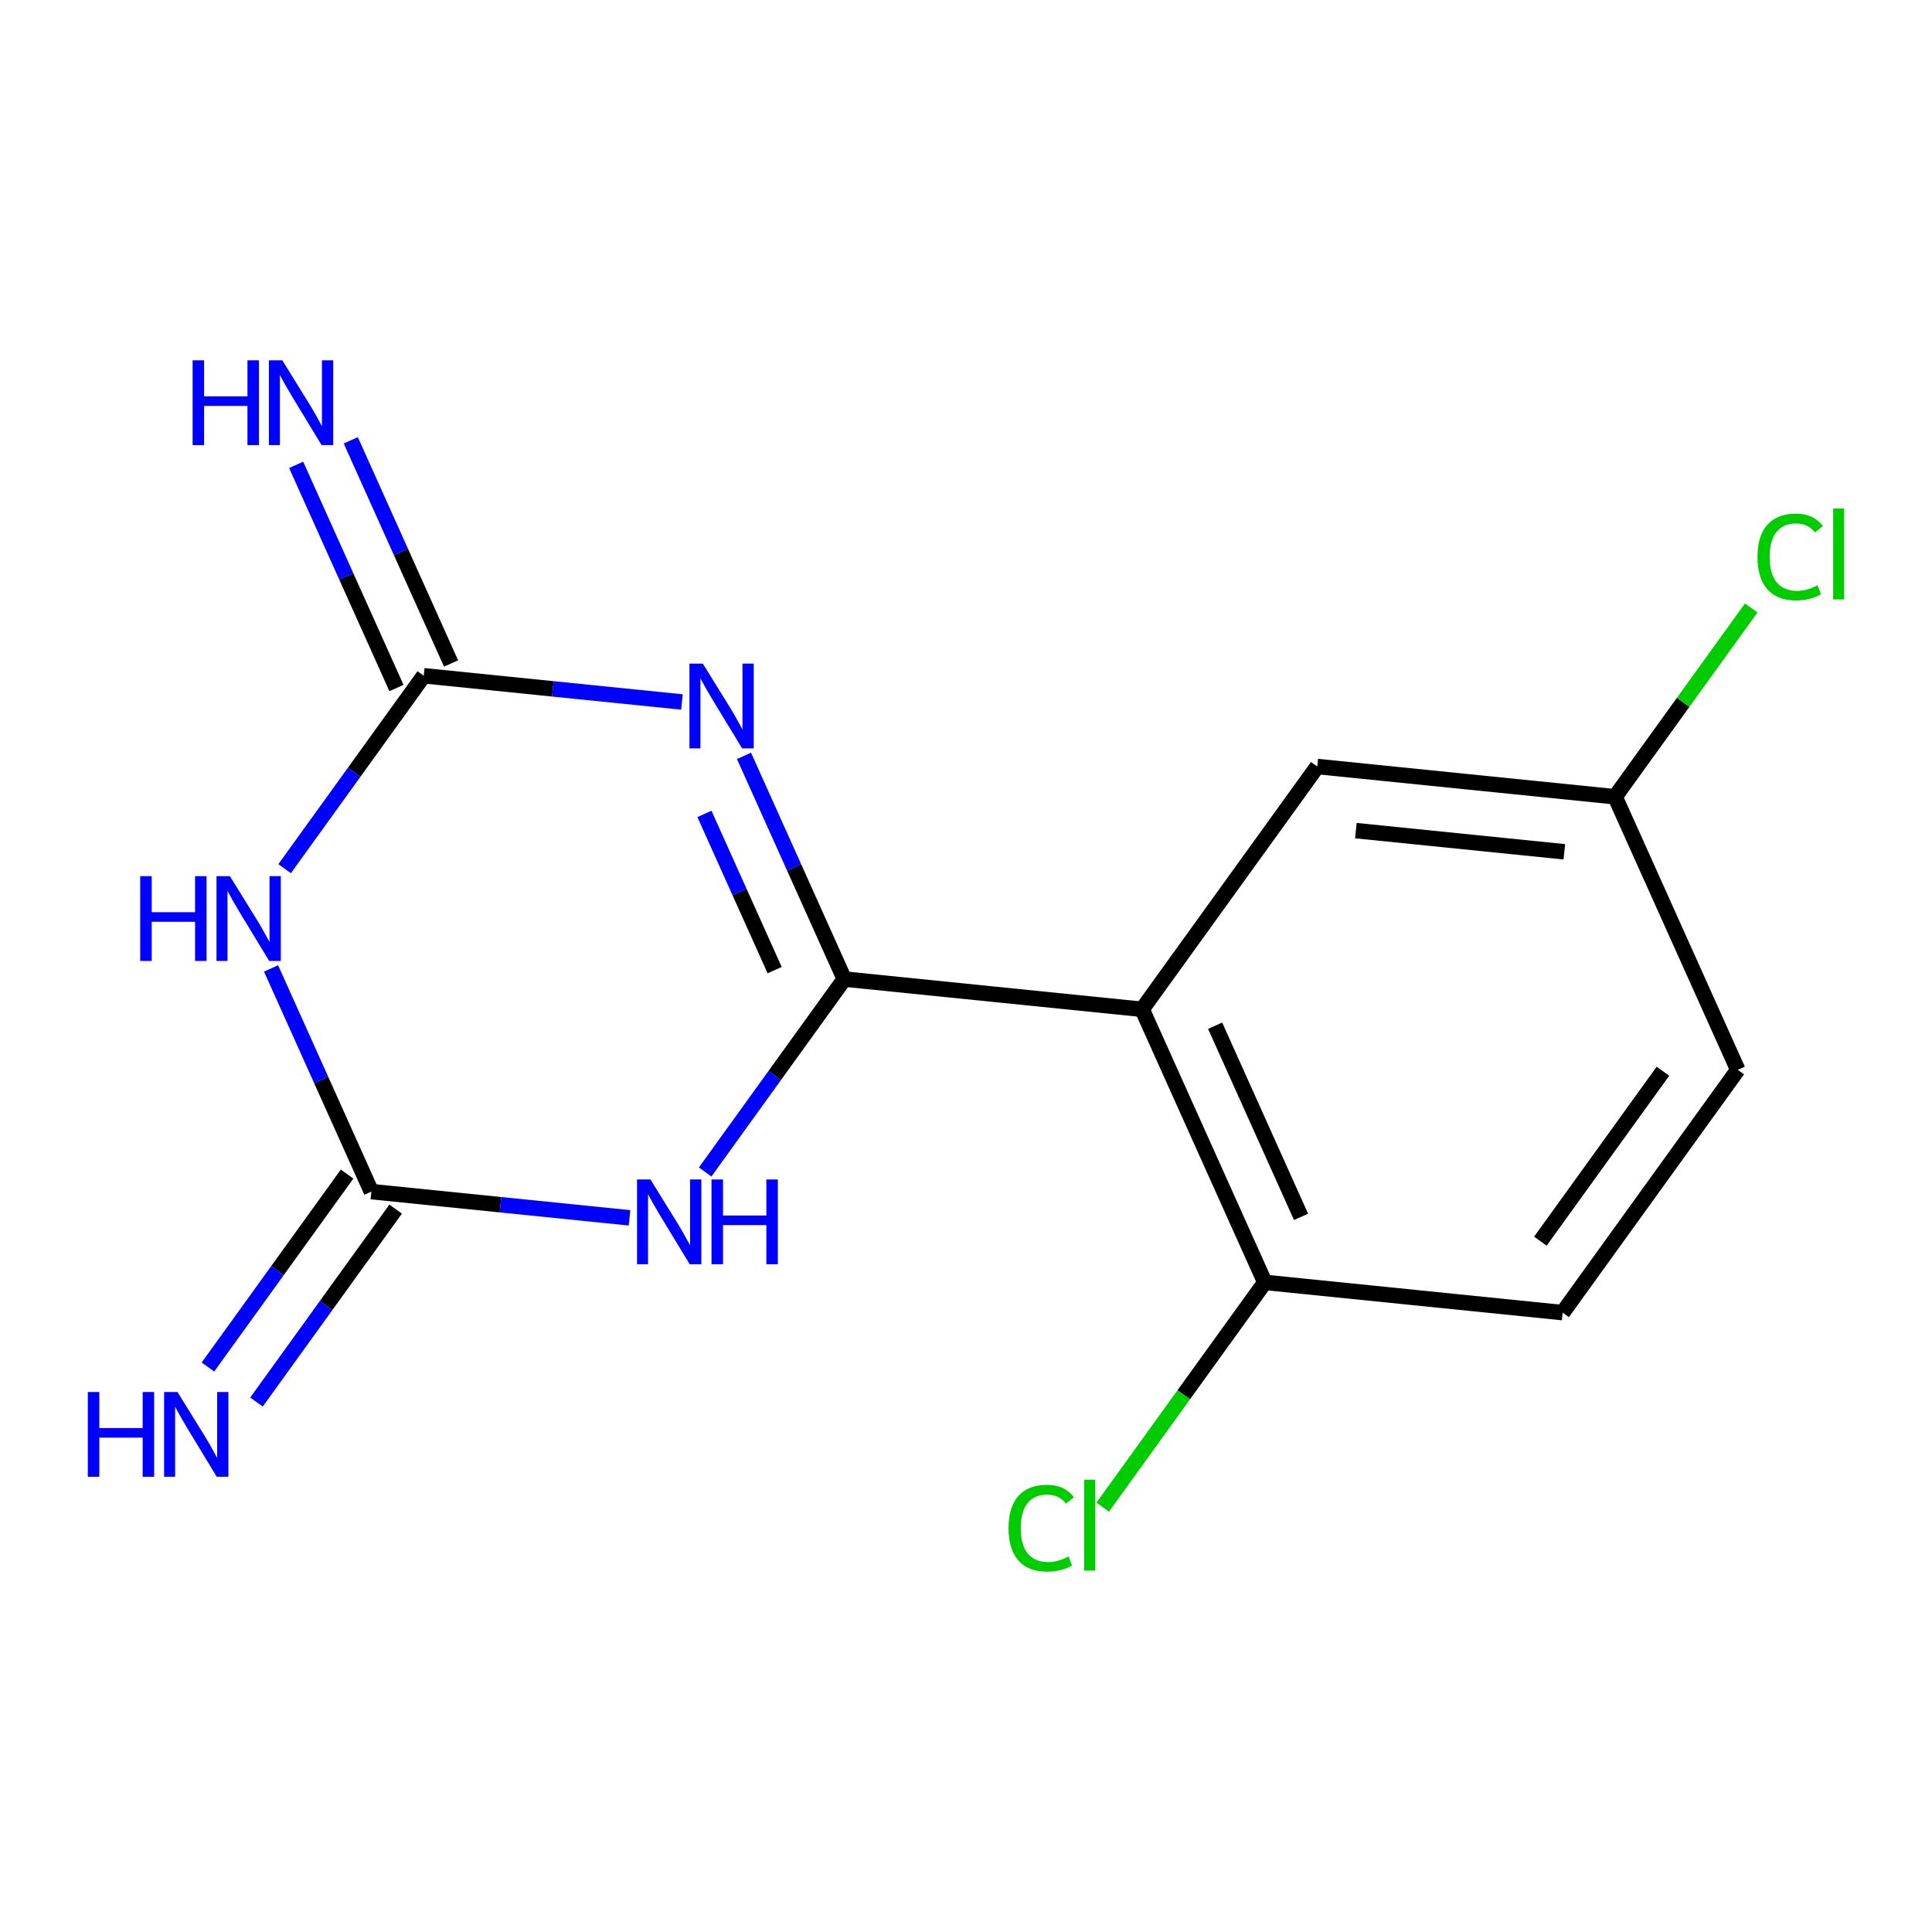 <?xml version='1.0' encoding='iso-8859-1'?>
<svg version='1.1' baseProfile='full'
              xmlns='http://www.w3.org/2000/svg'
                      xmlns:rdkit='http://www.rdkit.org/xml'
                      xmlns:xlink='http://www.w3.org/1999/xlink'
                  xml:space='preserve'
width='250px' height='250px' viewBox='0 0 250 250'>
<!-- END OF HEADER -->
<rect style='opacity:1.0;fill:#FFFFFF;stroke:none' width='250' height='250' x='0' y='0'> </rect>
<path class='bond-0 atom-0 atom-1' d='M 224.868,138.434 L 202.208,169.852' style='fill:none;fill-rule:evenodd;stroke:#000000;stroke-width:2.0px;stroke-linecap:butt;stroke-linejoin:miter;stroke-opacity:1' />
<path class='bond-0 atom-0 atom-1' d='M 215.185,138.615 L 199.323,160.608' style='fill:none;fill-rule:evenodd;stroke:#000000;stroke-width:2.0px;stroke-linecap:butt;stroke-linejoin:miter;stroke-opacity:1' />
<path class='bond-1 atom-0 atom-3' d='M 224.868,138.434 L 208.989,103.102' style='fill:none;fill-rule:evenodd;stroke:#000000;stroke-width:2.0px;stroke-linecap:butt;stroke-linejoin:miter;stroke-opacity:1' />
<path class='bond-2 atom-1 atom-5' d='M 202.208,169.852 L 163.669,165.938' style='fill:none;fill-rule:evenodd;stroke:#000000;stroke-width:2.0px;stroke-linecap:butt;stroke-linejoin:miter;stroke-opacity:1' />
<path class='bond-3 atom-2 atom-3' d='M 170.45,99.187 L 208.989,103.102' style='fill:none;fill-rule:evenodd;stroke:#000000;stroke-width:2.0px;stroke-linecap:butt;stroke-linejoin:miter;stroke-opacity:1' />
<path class='bond-3 atom-2 atom-3' d='M 175.448,107.482 L 202.425,110.222' style='fill:none;fill-rule:evenodd;stroke:#000000;stroke-width:2.0px;stroke-linecap:butt;stroke-linejoin:miter;stroke-opacity:1' />
<path class='bond-4 atom-2 atom-4' d='M 170.45,99.187 L 147.79,130.605' style='fill:none;fill-rule:evenodd;stroke:#000000;stroke-width:2.0px;stroke-linecap:butt;stroke-linejoin:miter;stroke-opacity:1' />
<path class='bond-5 atom-3 atom-9' d='M 208.989,103.102 L 217.798,90.887' style='fill:none;fill-rule:evenodd;stroke:#000000;stroke-width:2.0px;stroke-linecap:butt;stroke-linejoin:miter;stroke-opacity:1' />
<path class='bond-5 atom-3 atom-9' d='M 217.798,90.887 L 226.608,78.672' style='fill:none;fill-rule:evenodd;stroke:#00CC00;stroke-width:2.0px;stroke-linecap:butt;stroke-linejoin:miter;stroke-opacity:1' />
<path class='bond-6 atom-4 atom-5' d='M 147.79,130.605 L 163.669,165.938' style='fill:none;fill-rule:evenodd;stroke:#000000;stroke-width:2.0px;stroke-linecap:butt;stroke-linejoin:miter;stroke-opacity:1' />
<path class='bond-6 atom-4 atom-5' d='M 157.239,132.729 L 168.354,157.462' style='fill:none;fill-rule:evenodd;stroke:#000000;stroke-width:2.0px;stroke-linecap:butt;stroke-linejoin:miter;stroke-opacity:1' />
<path class='bond-7 atom-4 atom-6' d='M 147.79,130.605 L 109.252,126.69' style='fill:none;fill-rule:evenodd;stroke:#000000;stroke-width:2.0px;stroke-linecap:butt;stroke-linejoin:miter;stroke-opacity:1' />
<path class='bond-8 atom-5 atom-10' d='M 163.669,165.938 L 153.18,180.481' style='fill:none;fill-rule:evenodd;stroke:#000000;stroke-width:2.0px;stroke-linecap:butt;stroke-linejoin:miter;stroke-opacity:1' />
<path class='bond-8 atom-5 atom-10' d='M 153.18,180.481 L 142.691,195.025' style='fill:none;fill-rule:evenodd;stroke:#00CC00;stroke-width:2.0px;stroke-linecap:butt;stroke-linejoin:miter;stroke-opacity:1' />
<path class='bond-9 atom-6 atom-13' d='M 109.252,126.69 L 102.763,112.251' style='fill:none;fill-rule:evenodd;stroke:#000000;stroke-width:2.0px;stroke-linecap:butt;stroke-linejoin:miter;stroke-opacity:1' />
<path class='bond-9 atom-6 atom-13' d='M 102.763,112.251 L 96.273,97.811' style='fill:none;fill-rule:evenodd;stroke:#0000FF;stroke-width:2.0px;stroke-linecap:butt;stroke-linejoin:miter;stroke-opacity:1' />
<path class='bond-9 atom-6 atom-13' d='M 100.239,125.534 L 95.696,115.426' style='fill:none;fill-rule:evenodd;stroke:#000000;stroke-width:2.0px;stroke-linecap:butt;stroke-linejoin:miter;stroke-opacity:1' />
<path class='bond-9 atom-6 atom-13' d='M 95.696,115.426 L 91.153,105.319' style='fill:none;fill-rule:evenodd;stroke:#0000FF;stroke-width:2.0px;stroke-linecap:butt;stroke-linejoin:miter;stroke-opacity:1' />
<path class='bond-10 atom-6 atom-14' d='M 109.252,126.69 L 100.249,139.172' style='fill:none;fill-rule:evenodd;stroke:#000000;stroke-width:2.0px;stroke-linecap:butt;stroke-linejoin:miter;stroke-opacity:1' />
<path class='bond-10 atom-6 atom-14' d='M 100.249,139.172 L 91.247,151.655' style='fill:none;fill-rule:evenodd;stroke:#0000FF;stroke-width:2.0px;stroke-linecap:butt;stroke-linejoin:miter;stroke-opacity:1' />
<path class='bond-11 atom-7 atom-11' d='M 58.368,85.855 L 51.878,71.415' style='fill:none;fill-rule:evenodd;stroke:#000000;stroke-width:2.0px;stroke-linecap:butt;stroke-linejoin:miter;stroke-opacity:1' />
<path class='bond-11 atom-7 atom-11' d='M 51.878,71.415 L 45.389,56.975' style='fill:none;fill-rule:evenodd;stroke:#0000FF;stroke-width:2.0px;stroke-linecap:butt;stroke-linejoin:miter;stroke-opacity:1' />
<path class='bond-11 atom-7 atom-11' d='M 51.301,89.03 L 44.812,74.591' style='fill:none;fill-rule:evenodd;stroke:#000000;stroke-width:2.0px;stroke-linecap:butt;stroke-linejoin:miter;stroke-opacity:1' />
<path class='bond-11 atom-7 atom-11' d='M 44.812,74.591 L 38.322,60.151' style='fill:none;fill-rule:evenodd;stroke:#0000FF;stroke-width:2.0px;stroke-linecap:butt;stroke-linejoin:miter;stroke-opacity:1' />
<path class='bond-12 atom-7 atom-13' d='M 54.834,87.442 L 71.539,89.139' style='fill:none;fill-rule:evenodd;stroke:#000000;stroke-width:2.0px;stroke-linecap:butt;stroke-linejoin:miter;stroke-opacity:1' />
<path class='bond-12 atom-7 atom-13' d='M 71.539,89.139 L 88.244,90.836' style='fill:none;fill-rule:evenodd;stroke:#0000FF;stroke-width:2.0px;stroke-linecap:butt;stroke-linejoin:miter;stroke-opacity:1' />
<path class='bond-13 atom-7 atom-15' d='M 54.834,87.442 L 45.832,99.925' style='fill:none;fill-rule:evenodd;stroke:#000000;stroke-width:2.0px;stroke-linecap:butt;stroke-linejoin:miter;stroke-opacity:1' />
<path class='bond-13 atom-7 atom-15' d='M 45.832,99.925 L 36.829,112.407' style='fill:none;fill-rule:evenodd;stroke:#0000FF;stroke-width:2.0px;stroke-linecap:butt;stroke-linejoin:miter;stroke-opacity:1' />
<path class='bond-14 atom-8 atom-12' d='M 44.912,151.927 L 35.909,164.41' style='fill:none;fill-rule:evenodd;stroke:#000000;stroke-width:2.0px;stroke-linecap:butt;stroke-linejoin:miter;stroke-opacity:1' />
<path class='bond-14 atom-8 atom-12' d='M 35.909,164.41 L 26.907,176.892' style='fill:none;fill-rule:evenodd;stroke:#0000FF;stroke-width:2.0px;stroke-linecap:butt;stroke-linejoin:miter;stroke-opacity:1' />
<path class='bond-14 atom-8 atom-12' d='M 51.196,156.459 L 42.193,168.941' style='fill:none;fill-rule:evenodd;stroke:#000000;stroke-width:2.0px;stroke-linecap:butt;stroke-linejoin:miter;stroke-opacity:1' />
<path class='bond-14 atom-8 atom-12' d='M 42.193,168.941 L 33.19,181.424' style='fill:none;fill-rule:evenodd;stroke:#0000FF;stroke-width:2.0px;stroke-linecap:butt;stroke-linejoin:miter;stroke-opacity:1' />
<path class='bond-15 atom-8 atom-14' d='M 48.054,154.193 L 64.759,155.89' style='fill:none;fill-rule:evenodd;stroke:#000000;stroke-width:2.0px;stroke-linecap:butt;stroke-linejoin:miter;stroke-opacity:1' />
<path class='bond-15 atom-8 atom-14' d='M 64.759,155.89 L 81.463,157.587' style='fill:none;fill-rule:evenodd;stroke:#0000FF;stroke-width:2.0px;stroke-linecap:butt;stroke-linejoin:miter;stroke-opacity:1' />
<path class='bond-16 atom-8 atom-15' d='M 48.054,154.193 L 41.564,139.754' style='fill:none;fill-rule:evenodd;stroke:#000000;stroke-width:2.0px;stroke-linecap:butt;stroke-linejoin:miter;stroke-opacity:1' />
<path class='bond-16 atom-8 atom-15' d='M 41.564,139.754 L 35.075,125.314' style='fill:none;fill-rule:evenodd;stroke:#0000FF;stroke-width:2.0px;stroke-linecap:butt;stroke-linejoin:miter;stroke-opacity:1' />
<path  class='atom-9' d='M 227.418 72.063
Q 227.418 69.336, 228.689 67.911
Q 229.975 66.47, 232.407 66.47
Q 234.67 66.47, 235.878 68.066
L 234.856 68.902
Q 233.972 67.74, 232.407 67.74
Q 230.75 67.74, 229.866 68.856
Q 228.999 69.956, 228.999 72.063
Q 228.999 74.233, 229.897 75.348
Q 230.812 76.464, 232.578 76.464
Q 233.787 76.464, 235.197 75.736
L 235.63 76.898
Q 235.057 77.27, 234.189 77.487
Q 233.322 77.703, 232.361 77.703
Q 229.975 77.703, 228.689 76.247
Q 227.418 74.79, 227.418 72.063
' fill='#00CC00'/>
<path  class='atom-9' d='M 237.211 65.803
L 238.636 65.803
L 238.636 77.564
L 237.211 77.564
L 237.211 65.803
' fill='#00CC00'/>
<path  class='atom-10' d='M 130.504 197.735
Q 130.504 195.008, 131.775 193.583
Q 133.061 192.142, 135.494 192.142
Q 137.756 192.142, 138.965 193.738
L 137.942 194.574
Q 137.059 193.412, 135.494 193.412
Q 133.836 193.412, 132.953 194.528
Q 132.085 195.628, 132.085 197.735
Q 132.085 199.905, 132.984 201.02
Q 133.898 202.136, 135.664 202.136
Q 136.873 202.136, 138.283 201.408
L 138.717 202.57
Q 138.143 202.942, 137.276 203.158
Q 136.408 203.375, 135.447 203.375
Q 133.061 203.375, 131.775 201.919
Q 130.504 200.462, 130.504 197.735
' fill='#00CC00'/>
<path  class='atom-10' d='M 140.297 191.475
L 141.723 191.475
L 141.723 203.236
L 140.297 203.236
L 140.297 191.475
' fill='#00CC00'/>
<path  class='atom-11' d='M 24.925 46.625
L 26.412 46.625
L 26.412 51.288
L 32.021 51.288
L 32.021 46.625
L 33.509 46.625
L 33.509 57.595
L 32.021 57.595
L 32.021 52.528
L 26.412 52.528
L 26.412 57.595
L 24.925 57.595
L 24.925 46.625
' fill='#0000FF'/>
<path  class='atom-11' d='M 36.53 46.625
L 40.125 52.435
Q 40.482 53.008, 41.055 54.047
Q 41.628 55.085, 41.659 55.147
L 41.659 46.625
L 43.116 46.625
L 43.116 57.595
L 41.613 57.595
L 37.755 51.242
Q 37.305 50.498, 36.825 49.646
Q 36.36 48.794, 36.221 48.531
L 36.221 57.595
L 34.795 57.595
L 34.795 46.625
L 36.53 46.625
' fill='#0000FF'/>
<path  class='atom-12' d='M 11.364 180.126
L 12.851 180.126
L 12.851 184.79
L 18.46 184.79
L 18.46 180.126
L 19.948 180.126
L 19.948 191.096
L 18.46 191.096
L 18.46 186.03
L 12.851 186.03
L 12.851 191.096
L 11.364 191.096
L 11.364 180.126
' fill='#0000FF'/>
<path  class='atom-12' d='M 22.969 180.126
L 26.564 185.937
Q 26.92 186.51, 27.494 187.548
Q 28.067 188.586, 28.098 188.648
L 28.098 180.126
L 29.555 180.126
L 29.555 191.096
L 28.052 191.096
L 24.193 184.744
Q 23.744 184, 23.264 183.148
Q 22.799 182.295, 22.659 182.032
L 22.659 191.096
L 21.234 191.096
L 21.234 180.126
L 22.969 180.126
' fill='#0000FF'/>
<path  class='atom-13' d='M 90.948 85.872
L 94.543 91.683
Q 94.899 92.256, 95.472 93.294
Q 96.046 94.332, 96.077 94.394
L 96.077 85.872
L 97.533 85.872
L 97.533 96.843
L 96.03 96.843
L 92.172 90.49
Q 91.723 89.746, 91.242 88.894
Q 90.778 88.041, 90.638 87.778
L 90.638 96.843
L 89.213 96.843
L 89.213 85.872
L 90.948 85.872
' fill='#0000FF'/>
<path  class='atom-14' d='M 84.167 152.623
L 87.762 158.433
Q 88.118 159.007, 88.692 160.045
Q 89.265 161.083, 89.296 161.145
L 89.296 152.623
L 90.753 152.623
L 90.753 163.593
L 89.25 163.593
L 85.391 157.24
Q 84.942 156.497, 84.462 155.644
Q 83.997 154.792, 83.858 154.529
L 83.858 163.593
L 82.432 163.593
L 82.432 152.623
L 84.167 152.623
' fill='#0000FF'/>
<path  class='atom-14' d='M 92.07 152.623
L 93.557 152.623
L 93.557 157.287
L 99.166 157.287
L 99.166 152.623
L 100.654 152.623
L 100.654 163.593
L 99.166 163.593
L 99.166 158.526
L 93.557 158.526
L 93.557 163.593
L 92.07 163.593
L 92.07 152.623
' fill='#0000FF'/>
<path  class='atom-15' d='M 18.144 113.375
L 19.632 113.375
L 19.632 118.039
L 25.241 118.039
L 25.241 113.375
L 26.728 113.375
L 26.728 124.346
L 25.241 124.346
L 25.241 119.279
L 19.632 119.279
L 19.632 124.346
L 18.144 124.346
L 18.144 113.375
' fill='#0000FF'/>
<path  class='atom-15' d='M 29.75 113.375
L 33.345 119.186
Q 33.701 119.759, 34.274 120.797
Q 34.848 121.836, 34.879 121.898
L 34.879 113.375
L 36.335 113.375
L 36.335 124.346
L 34.832 124.346
L 30.974 117.993
Q 30.525 117.249, 30.044 116.397
Q 29.579 115.545, 29.44 115.281
L 29.44 124.346
L 28.014 124.346
L 28.014 113.375
L 29.75 113.375
' fill='#0000FF'/>
</svg>
